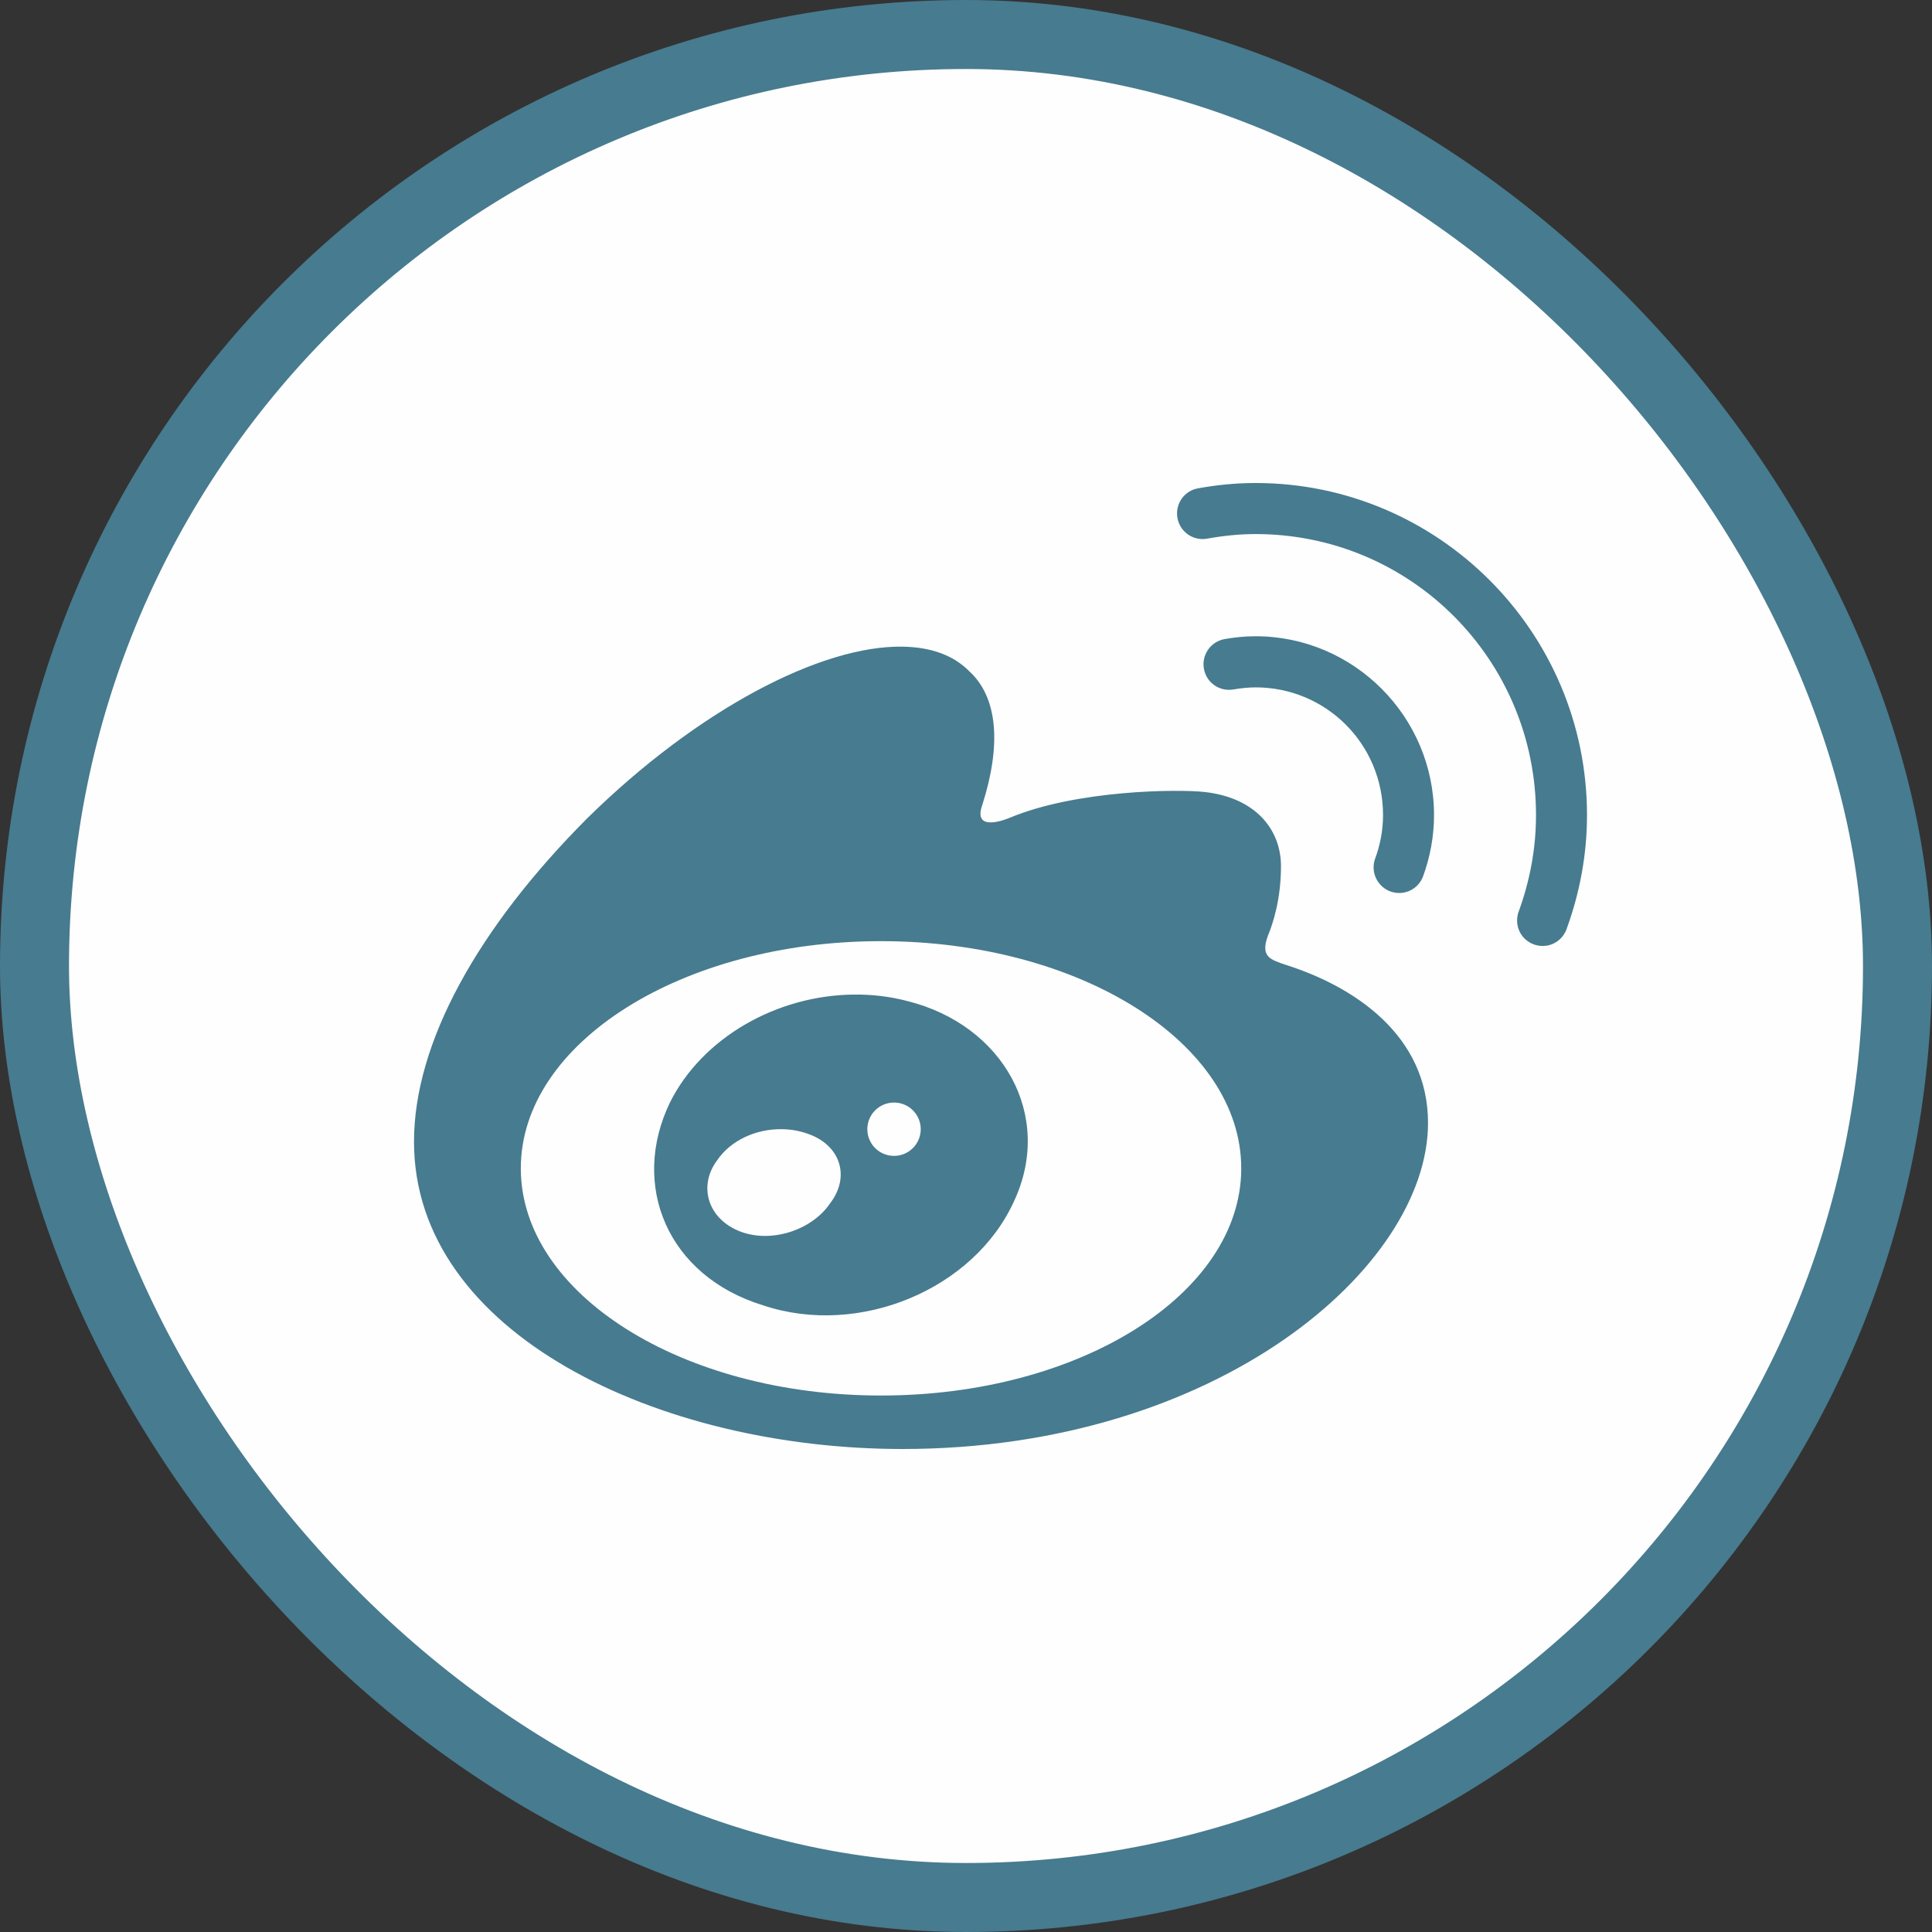<svg width="28" height="28" viewBox="0 0 28 28" fill="none" xmlns="http://www.w3.org/2000/svg">
<rect x="0" y="0" width="28" height="28" fill="#333333" stroke="none"/>
<rect x="0.5" y="0.5" width="27" height="27" rx="13.5" fill="#FEFEFE"/>
<rect x="0.5" y="0.5" width="27" height="27" rx="13.5" stroke="#477B8F"/>
<path d="M18.196 7C17.908 7 17.631 7.029 17.364 7.077C17.163 7.111 17.029 7.304 17.064 7.505C17.099 7.707 17.291 7.842 17.491 7.807C17.725 7.765 17.959 7.74 18.196 7.74C20.445 7.74 22.261 9.56 22.261 11.813C22.261 12.301 22.171 12.766 22.013 13.203C21.963 13.329 21.985 13.471 22.07 13.575C22.157 13.679 22.291 13.728 22.424 13.704C22.557 13.679 22.665 13.584 22.707 13.456C22.893 12.944 23 12.393 23 11.813C23 9.159 20.845 7 18.196 7ZM18.196 9.221C18.038 9.221 17.89 9.237 17.748 9.262C17.547 9.298 17.412 9.489 17.448 9.692C17.483 9.893 17.674 10.027 17.875 9.992C17.983 9.974 18.09 9.962 18.196 9.962C19.221 9.962 20.044 10.786 20.044 11.813C20.044 12.034 20.003 12.246 19.929 12.445C19.86 12.638 19.96 12.85 20.152 12.92C20.344 12.989 20.556 12.891 20.625 12.698C20.725 12.424 20.783 12.126 20.783 11.813C20.783 10.386 19.62 9.221 18.196 9.221ZM13.087 9.372C11.9 9.349 10.11 10.287 8.515 11.855C6.928 13.445 6 15.111 6 16.546C6 19.334 9.559 21 13.078 21C17.641 21 20.696 18.366 20.696 16.274C20.696 14.995 19.613 14.296 18.646 13.987C18.415 13.909 18.261 13.871 18.376 13.56C18.453 13.375 18.565 13.022 18.565 12.554C18.565 12.021 18.196 11.56 17.456 11.478C17.09 11.437 15.609 11.443 14.626 11.855C14.626 11.855 14.083 12.089 14.237 11.663C14.509 10.811 14.47 10.112 14.044 9.725C13.813 9.492 13.484 9.379 13.087 9.372ZM12.768 13.64C15.652 13.64 17.989 15.114 17.989 16.933C17.989 18.751 15.652 20.225 12.768 20.225C9.885 20.225 7.548 18.751 7.548 16.933C7.548 15.114 9.885 13.64 12.768 13.64ZM12.381 14.414C11.265 14.422 10.181 15.034 9.71 15.977C9.13 17.176 9.671 18.494 11.063 18.919C12.454 19.383 14.116 18.686 14.696 17.409C15.275 16.171 14.542 14.855 13.15 14.508C12.896 14.441 12.638 14.412 12.381 14.414ZM12.957 15.979C13.17 15.979 13.344 16.151 13.344 16.365C13.344 16.579 13.17 16.752 12.957 16.752C12.743 16.752 12.57 16.579 12.57 16.365C12.57 16.151 12.743 15.979 12.957 15.979ZM11.328 16.365C11.45 16.366 11.571 16.385 11.685 16.424C12.18 16.582 12.332 17.052 12.027 17.444C11.761 17.835 11.154 18.031 10.696 17.835C10.241 17.64 10.127 17.169 10.393 16.817C10.592 16.522 10.963 16.36 11.328 16.365Z" fill="#477b8f"/>
</svg>

